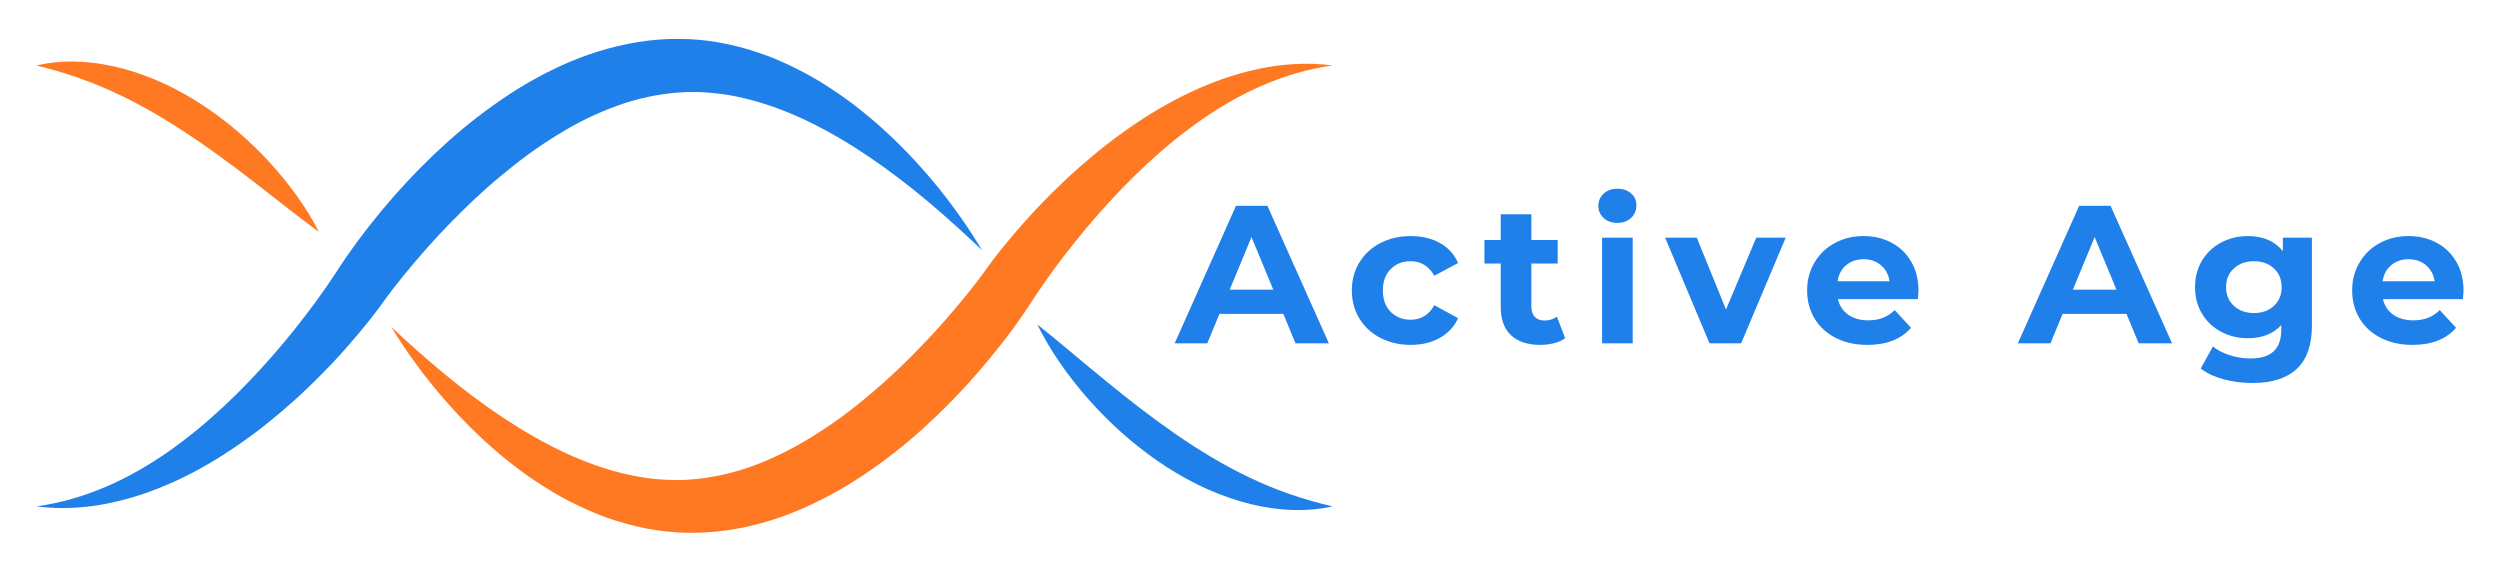 <svg viewBox="0 0 1871.98 428.11" xmlns="http://www.w3.org/2000/svg"><g fill="#1f80ea"><path d="m960.93 235.01h-47.8l-9.12 22.06h-24.41l45.89-102.95h23.53l46.03 102.95h-25zm-7.5-18.09-16.32-39.41-16.32 39.41h32.65z"/><path d="m1033.65 253.03c-6.72-3.48-11.96-8.31-15.74-14.49s-5.66-13.19-5.66-21.03 1.89-14.85 5.66-21.03 9.02-11 15.74-14.49c6.71-3.48 14.29-5.22 22.72-5.22s15.61 1.74 21.84 5.22 10.76 8.46 13.6 14.93l-17.8 9.56c-4.12-7.25-10.05-10.88-17.8-10.88-5.98 0-10.93 1.96-14.85 5.88s-5.88 9.27-5.88 16.03 1.96 12.11 5.88 16.03 8.87 5.88 14.85 5.88c7.84 0 13.77-3.63 17.8-10.88l17.8 9.71c-2.84 6.28-7.38 11.18-13.6 14.71-6.23 3.53-13.51 5.29-21.84 5.29s-16.01-1.74-22.72-5.22z"/><path d="m1171.97 253.24c-2.26 1.67-5.03 2.92-8.31 3.75-3.29.83-6.74 1.25-10.37 1.25-9.41 0-16.69-2.4-21.84-7.21-5.15-4.8-7.72-11.86-7.72-21.18v-32.5h-12.21v-17.65h12.21v-19.27h22.94v19.27h19.71v17.65h-19.71v32.21c0 3.33.86 5.91 2.57 7.72 1.71 1.82 4.14 2.72 7.28 2.72 3.63 0 6.71-.98 9.27-2.94z"/><path d="m1200.79 163.24c-2.65-2.45-3.97-5.49-3.97-9.12s1.32-6.67 3.97-9.12 6.08-3.68 10.29-3.68 7.65 1.18 10.29 3.53c2.65 2.35 3.97 5.29 3.97 8.82 0 3.82-1.32 6.99-3.97 9.49s-6.08 3.75-10.29 3.75-7.65-1.23-10.29-3.68zm-1.17 14.71h22.94v79.12h-22.94z"/><path d="m1337.13 177.95-33.38 79.12h-23.68l-33.24-79.12h23.68l21.91 53.83 22.65-53.83z"/><path d="m1436.1 223.98h-59.86c1.08 4.9 3.63 8.78 7.65 11.62 4.02 2.85 9.02 4.27 15 4.27 4.12 0 7.77-.61 10.96-1.84 3.19-1.22 6.15-3.16 8.9-5.81l12.21 13.24c-7.45 8.53-18.33 12.79-32.65 12.79-8.92 0-16.82-1.74-23.68-5.22s-12.16-8.31-15.88-14.49c-3.73-6.18-5.59-13.19-5.59-21.03s1.84-14.73 5.52-20.96c3.68-6.22 8.73-11.08 15.15-14.56s13.6-5.22 21.55-5.22 14.76 1.67 21.03 5 11.2 8.11 14.78 14.34 5.37 13.46 5.37 21.69c0 .29-.15 2.35-.44 6.18zm-53.68-25.45c-3.53 2.94-5.69 6.96-6.47 12.06h38.97c-.79-5-2.94-9-6.47-11.99s-7.85-4.49-12.94-4.49-9.56 1.47-13.09 4.41z"/><path d="m1592.29 235.01h-47.8l-9.12 22.06h-24.41l45.89-102.95h23.53l46.03 102.95h-25zm-7.5-18.09-16.33-39.41-16.33 39.41z"/><path d="m1731.13 177.95v65.89c0 14.51-3.78 25.3-11.32 32.36-7.55 7.06-18.58 10.59-33.09 10.59-7.65 0-14.9-.93-21.77-2.79-6.86-1.86-12.55-4.56-17.06-8.09l9.12-16.47c3.33 2.74 7.55 4.93 12.65 6.54 5.1 1.62 10.2 2.43 15.3 2.43 7.94 0 13.8-1.79 17.57-5.37s5.66-8.99 5.66-16.25v-3.38c-5.98 6.57-14.32 9.85-25 9.85-7.26 0-13.9-1.59-19.93-4.78-6.03-3.18-10.81-7.67-14.34-13.46-3.53-5.78-5.29-12.45-5.29-20s1.76-14.22 5.29-20 8.31-10.27 14.34-13.46c6.03-3.18 12.67-4.78 19.93-4.78 11.47 0 20.2 3.78 26.18 11.32v-10.15h21.77zm-28.46 51.1c3.87-3.58 5.81-8.26 5.81-14.04s-1.94-10.47-5.81-14.05c-3.88-3.58-8.85-5.37-14.93-5.37s-11.08 1.79-15 5.37-5.88 8.26-5.88 14.05 1.96 10.47 5.88 14.04c3.92 3.58 8.92 5.37 15 5.37s11.05-1.79 14.93-5.37z"/><path d="m1844.22 223.98h-59.86c1.08 4.9 3.63 8.78 7.65 11.62 4.02 2.85 9.02 4.27 15 4.27 4.12 0 7.77-.61 10.96-1.84 3.19-1.22 6.15-3.16 8.9-5.81l12.21 13.24c-7.45 8.53-18.33 12.79-32.65 12.79-8.92 0-16.82-1.74-23.68-5.22s-12.16-8.31-15.88-14.49c-3.73-6.18-5.59-13.19-5.59-21.03s1.84-14.73 5.52-20.96c3.68-6.22 8.72-11.08 15.15-14.56 6.42-3.48 13.6-5.22 21.55-5.22s14.76 1.67 21.03 5 11.2 8.11 14.78 14.34 5.37 13.46 5.37 21.69c0 .29-.15 2.35-.44 6.18zm-53.68-25.45c-3.53 2.94-5.69 6.96-6.47 12.06h38.97c-.79-5-2.94-9-6.47-11.99s-7.85-4.49-12.94-4.49-9.56 1.47-13.09 4.41z"/></g><path d="m238.91 173.74c-17.55-12.73-33.71-26.02-50.22-38.61-16.41-12.66-32.9-24.81-49.88-35.95-16.98-11.13-34.41-21.29-52.78-29.78-18.39-8.58-37.65-15.19-58.71-20.37 21.18-5.05 43.86-3.24 65.12 2.44 21.33 5.77 41.44 15.47 59.67 27.48 18.27 12.03 34.78 26.36 49.42 42.22 14.55 15.95 27.51 33.27 37.37 52.58h.01z" fill="#ff7923"/><path d="m997.83 49.03c-36.51 5.08-69.06 20.47-97.88 40.46-28.87 20.06-54.37 44.62-77.64 70.99-11.62 13.21-22.62 26.99-33.06 41.09-5.19 7.04-10.17 14.31-14.87 21.37l-3.68 5.7-4.06 6.02c-2.71 3.96-5.47 7.82-8.27 11.66-11.2 15.32-23.36 29.8-36.12 43.84-12.91 13.9-26.61 27.17-41.18 39.63-14.72 12.3-30.33 23.76-47.03 33.88-16.79 9.94-34.62 18.7-53.64 24.98-19.03 6.14-39.19 10.08-59.62 10.25-10.2.35-20.41-.6-30.4-2.04-10.01-1.51-19.72-4.05-29.21-6.98-9.51-2.89-18.58-6.77-27.41-10.9-8.84-4.14-17.3-8.85-25.43-13.96-16.31-10.16-31.27-21.89-45.13-34.55-13.85-12.68-26.57-26.33-38.31-40.66-11.75-14.31-22.42-29.4-32-45.07 26.82 25.05 54.45 48.57 84.09 68.17 29.51 19.54 61.1 35.42 93.59 42.53 8.1 1.72 16.22 3.1 24.32 3.58 8.09.49 16.12.78 24.1-.12 15.95-1.4 31.79-5.05 47.12-10.89 15.31-5.88 30.23-13.49 44.45-22.58 14.32-8.93 28.05-19.18 41.18-30.33 13.23-11.04 25.78-23.1 37.87-35.64 12.17-12.49 23.64-25.76 34.64-39.3 2.73-3.39 5.45-6.81 8.05-10.24l3.83-5.12 4-5.58c5.71-7.87 11.67-15.16 17.76-22.41 6.11-7.2 12.35-14.27 18.82-21.12 6.5-6.82 13.17-13.48 20-19.97 6.82-6.5 13.91-12.72 21.17-18.76 7.23-6.05 14.65-11.9 22.36-17.38 15.31-11.07 31.47-21.06 48.54-29.31 17.07-8.2 34.99-14.78 53.45-18.64 18.41-3.93 37.37-5.03 55.58-2.62l.02.02z" fill="#ff7923"/><path d="m776.71 242.95c17.92 14.22 34.65 28.76 51.73 42.63 17 13.91 34.16 27.25 51.89 39.5 17.73 12.24 36.05 23.36 55.42 32.56 19.39 9.27 39.77 16.42 62.07 21.53-22.43 5.04-46.44 2.78-68.79-3.71-22.45-6.56-43.49-17.29-62.46-30.46-19.02-13.17-36.15-28.69-51.31-45.76-15.09-17.14-28.42-35.75-38.55-56.29z" fill="#1f80ea"/><path d="m27.31 379.17c36.72-5.09 69.45-20.61 98.41-40.75 28.98-20.27 54.63-44.97 77.96-71.58 11.67-13.3 22.71-27.2 33.15-41.4 5.18-7.08 10.23-14.44 14.84-21.48l3.87-5.97 4.09-6c2.74-3.96 5.53-7.83 8.35-11.68 22.76-30.54 48.58-58.74 78.16-83.59 14.88-12.29 30.67-23.73 47.57-33.79 16.97-9.9 35.06-18.49 54.36-24.45 19.25-5.92 39.63-9.56 60.19-9.33 10.26-.01 20.52.9 30.49 2.73 10 1.78 19.76 4.33 29.18 7.57 9.47 3.12 18.57 7.04 27.32 11.42 8.79 4.33 17.26 9.1 25.32 14.41 16.25 10.41 31.12 22.41 44.91 35.28 27.47 25.86 50.89 55.15 69.92 86.83-26.72-25.46-54.29-49.36-83.89-69.43-29.47-20.01-61.03-36.45-93.64-44.24-8.11-2.02-16.29-3.39-24.43-4.09-8.13-.84-16.23-1.05-24.26-.44-16.05 1.1-32.01 4.51-47.47 10.15-15.47 5.57-30.56 13.01-44.91 22.05-14.46 8.85-28.33 19.07-41.58 30.2-13.39 10.97-26.05 23.05-38.26 35.63-12.32 12.48-23.87 25.81-35 39.39-2.76 3.41-5.5 6.83-8.14 10.28l-3.91 5.17-3.87 5.37c-5.75 8.05-11.71 15.34-17.82 22.67-6.13 7.27-12.37 14.4-18.86 21.3-6.55 6.85-13.18 13.61-20.06 20.13-6.82 6.58-13.96 12.83-21.22 18.93-7.29 6.07-14.67 12.03-22.45 17.53-15.38 11.16-31.58 21.27-48.73 29.61-17.14 8.29-35.15 14.94-53.71 18.86-18.51 3.99-37.57 5.12-55.9 2.71h.02z" fill="#1f80ea"/></svg>